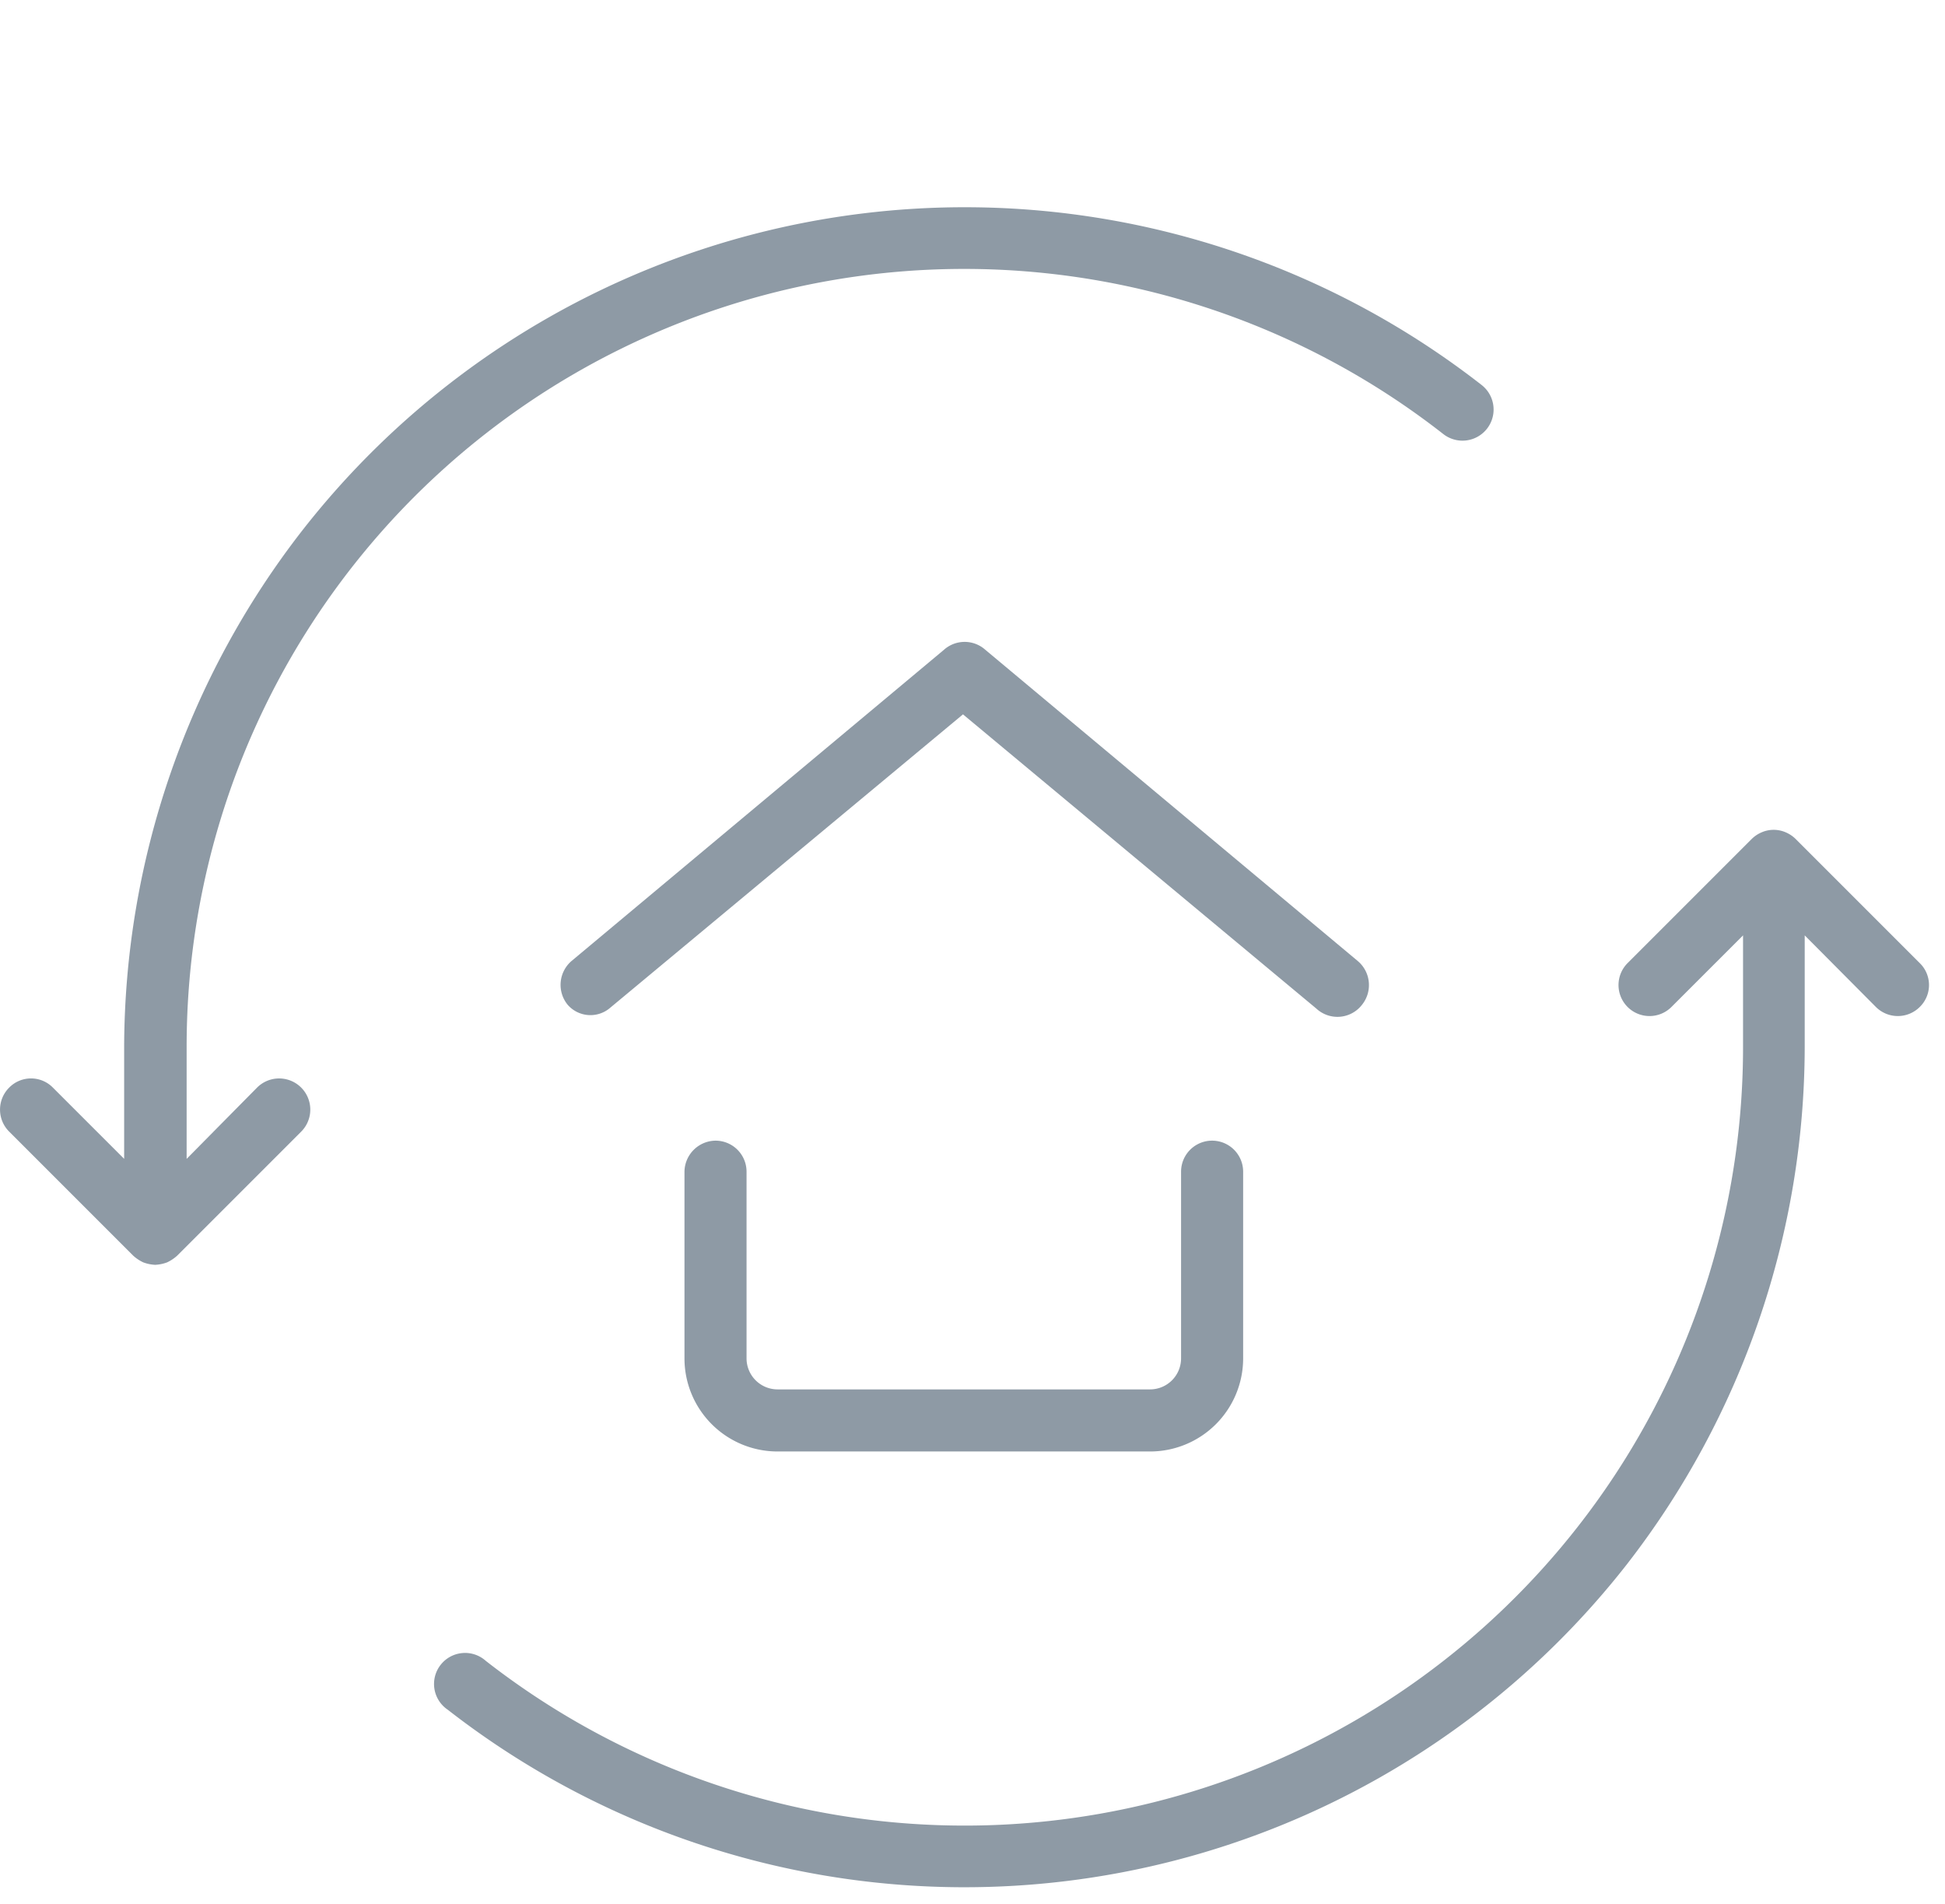 <svg xmlns="http://www.w3.org/2000/svg" width="47" height="46" viewBox="0 0 47 46"><title>leistungen</title><g id="Ebene_2" data-name="Ebene 2"><path d="M34.88,10.49A.75.75,0,0,0,35.8,9.3,20.31,20.31,0,0,0,7.31,12.81,20.41,20.41,0,0,0,3,25.3V28L1.28,26.28a.74.74,0,0,0-1.06,0,.75.75,0,0,0,0,1.06l3,3a1,1,0,0,0,.24.16.94.94,0,0,0,.29.06.94.94,0,0,0,.29-.06,1,1,0,0,0,.24-.16l3-3a.75.75,0,0,0-1.07-1.06L4.51,28V25.3A18.79,18.79,0,0,1,34.88,10.49Z" style="fill:#8e9aa5"/><path d="M46.39,23.27l-3-3a.78.78,0,0,0-.24-.16.73.73,0,0,0-.58,0,.78.78,0,0,0-.24.16l-3,3a.75.75,0,0,0,0,1.06.75.75,0,0,0,1.06,0l1.73-1.73v2.7A18.81,18.81,0,0,1,11.74,40.13a.75.75,0,1,0-.92,1.18A20.32,20.32,0,0,0,39.31,37.8a20.42,20.42,0,0,0,4.3-12.5V22.6l1.72,1.73a.75.75,0,0,0,1.06,0A.74.74,0,0,0,46.39,23.27Z" style="fill:#8e9aa5"/><path d="M17.29,27.56a.76.76,0,0,0-.75.75v4.51a2.25,2.25,0,0,0,2.25,2.25h9a2.25,2.25,0,0,0,2.25-2.25V28.31a.75.75,0,1,0-1.5,0v4.51a.75.75,0,0,1-.75.75h-9a.75.75,0,0,1-.75-.75V28.31A.75.75,0,0,0,17.29,27.56Z" style="fill:#8e9aa5"/><path d="M32.91,24.28a.76.76,0,0,0-.1-1.06l-9-7.52a.75.75,0,0,0-1,0l-9,7.52a.76.76,0,0,0-.09,1.06.73.73,0,0,0,1,.09l8.55-7.11,8.54,7.11A.75.75,0,0,0,32.91,24.28Z" style="fill:#8e9aa5"/></g></svg>